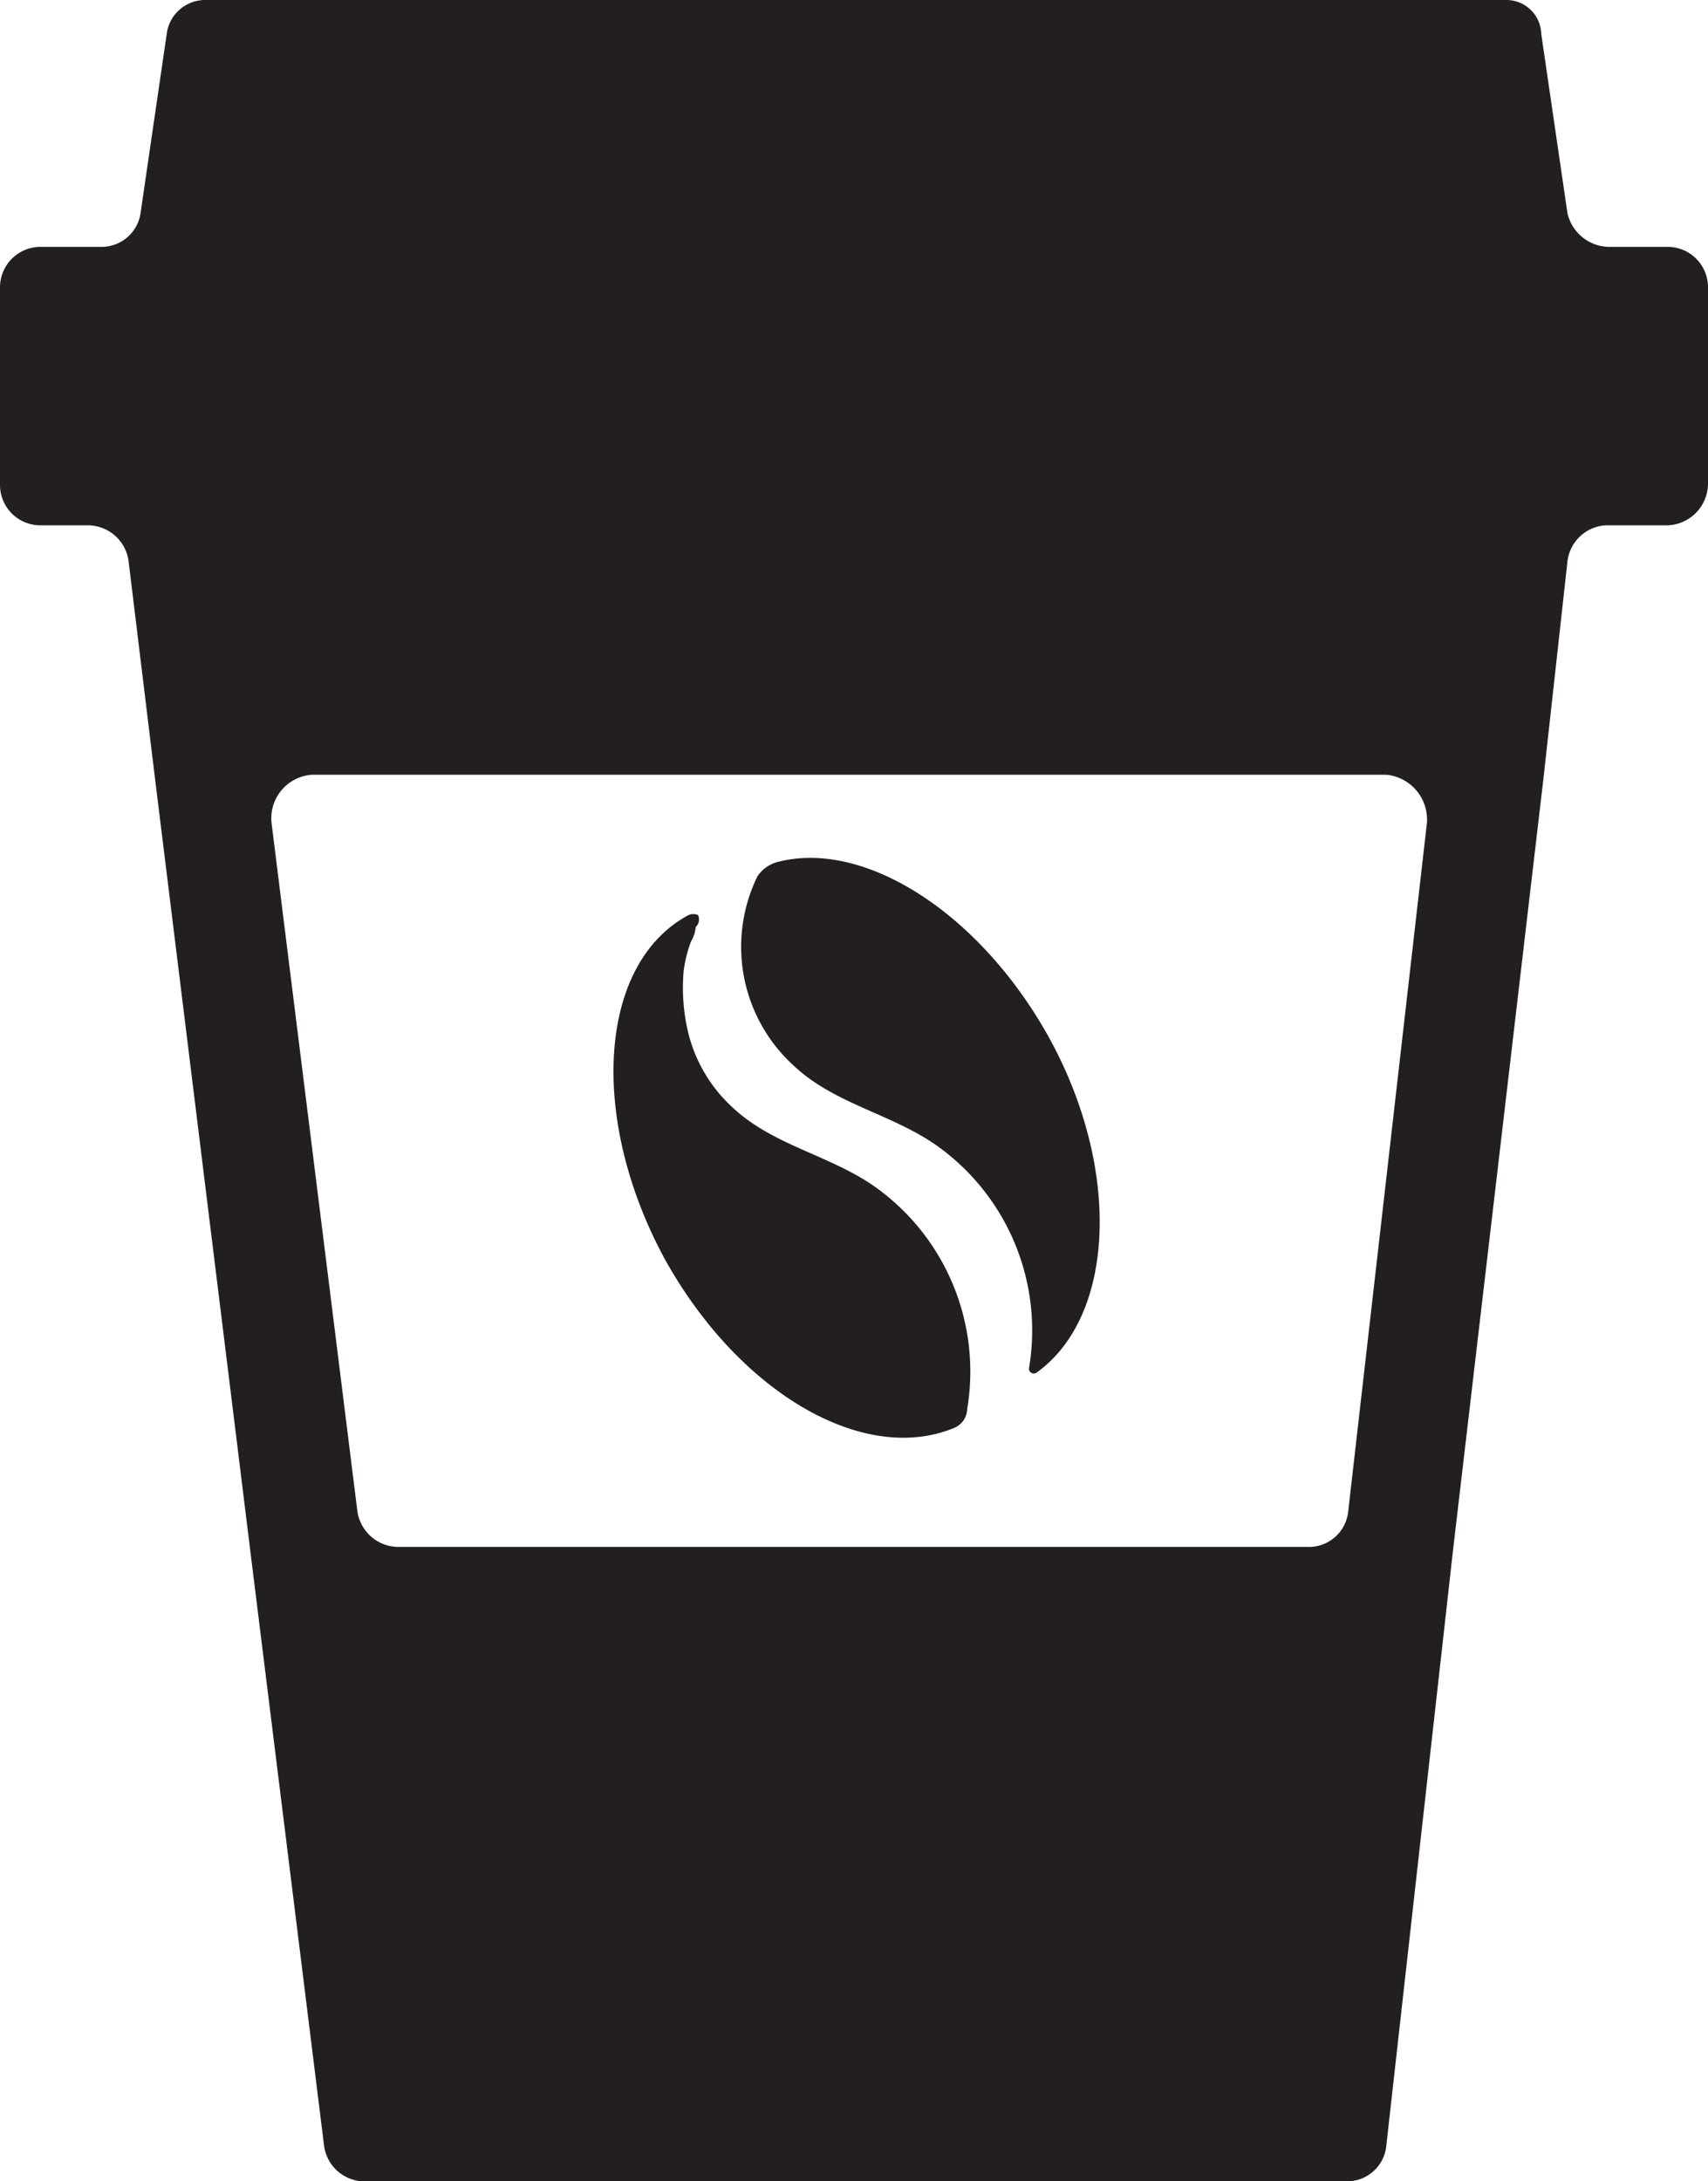 <?xml version="1.0" encoding="utf-8"?><svg xmlns="http://www.w3.org/2000/svg" width="23.5" height="30" viewBox="0 0 47 60">
<defs>
    <style>
      .amenity-coffe {
        fill: #231f20;
        fill-rule: evenodd;
      }
    </style>
  </defs>
  <path id="coffee" class="amenity-coffe" d="M390.057,8422.63c-1.246-.87-2.819-1.13-3.932-2.2a4.115,4.115,0,0,1-1.181-2,5.305,5.305,0,0,1-.131-1.73,3.736,3.736,0,0,1,.2-0.8,0.922,0.922,0,0,0,.131-0.4,0.29,0.29,0,0,0,.065-0.33h0a0.34,0.34,0,0,0-.262,0c-2.491,1.33-2.753,5.59-.655,9.46,2.032,3.66,5.44,5.66,7.931,4.66a0.588,0.588,0,0,0,.393-0.54A6.232,6.232,0,0,0,390.057,8422.63Zm-2.622-8.93a0.968,0.968,0,0,0-.59.4,4.416,4.416,0,0,0,.983,5.2c1.115,1.06,2.688,1.33,3.934,2.2a6.234,6.234,0,0,1,2.556,6.12,0.133,0.133,0,0,0,.2.14c2.163-1.54,2.36-5.6.327-9.26C392.941,8415.1,389.8,8413.11,387.435,8413.7Zm21.042-2.33,0.655-5.92a1.123,1.123,0,0,1,1.049-1h1.705a1.155,1.155,0,0,0,1.114-1.13v-5.4a1.112,1.112,0,0,0-1.114-1.13h-1.639a1.19,1.19,0,0,1-1.115-.93l-0.721-4.93a0.959,0.959,0,0,0-.983-0.93H371.637a1.067,1.067,0,0,0-1.049.93l-0.72,4.93a1.085,1.085,0,0,1-1.115.93h-1.639a1.115,1.115,0,0,0-1.114,1.13v5.4a1.112,1.112,0,0,0,1.114,1.13h1.311a1.133,1.133,0,0,1,1.115,1l0.72,5.92h0l2.623,21.25h0l2.032,16.38a1.131,1.131,0,0,0,1.049,1h27.072a1.086,1.086,0,0,0,1.114-1l1.836-16.38h0l2.491-21.25h0Zm-3.212,1.27-2.163,18.91a1.088,1.088,0,0,1-1.114,1H376.947a1.144,1.144,0,0,1-1.115-1l-2.359-18.91a1.2,1.2,0,0,1,1.114-1.33H404.15A1.239,1.239,0,0,1,405.265,8412.64Z" transform="translate(-366 -8390)"/>
</svg>
